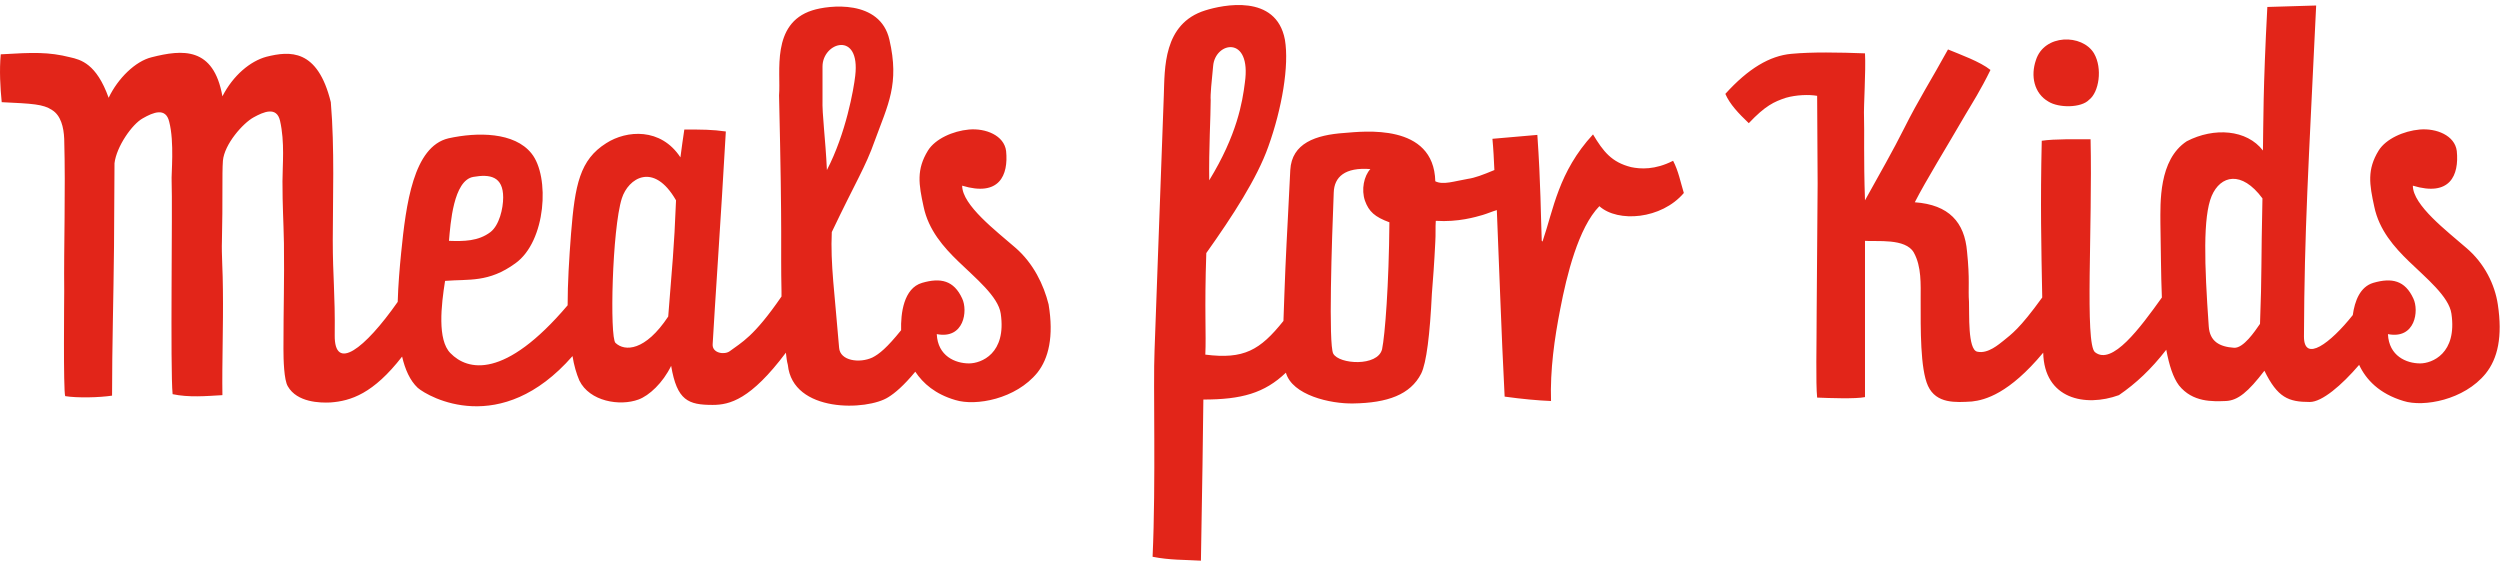 <svg xmlns="http://www.w3.org/2000/svg" width="150" height="34" viewBox="0 0 512 114" fill="none"><g clip-path="url(#clip0_2002_3072)" fill="#E22519"><path d="M419.55 19.8c2.1 1.3 6.7 1.3 8.3-.4 2-1.5 2.8-6.4 1-9.5-2.4-4-10.2-4-11.9 1.4-1.1 3.2-.4 6.8 2.6 8.5z"/><path d="M511.55 61.3c-.6-4-2.7-8.4-6.5-11.6-3.9-3.4-10.9-8.7-10.9-12.7 7.6 2.3 9.5-2.1 9-7.1-.4-3.2-4.2-4.7-7.6-4.4-3.3.3-6.9 1.9-8.4 4.3-2.4 3.9-1.9 6.9-.9 11.5 1 4.8 4.1 8.3 7.1 11.2 3.5 3.4 8.2 7.2 8.7 10.7 1.2 8.2-4 10.2-6.4 10.2-2.8 0-6.4-1.5-6.6-6 5.6 1.1 6.4-4.8 5.2-7.3-1.7-3.7-4.4-4.3-8.2-3.2-2.7.8-3.8 3.7-4.2 6.6-4.6 5.8-10 9.8-10 4.4.1-22.1.9-34.1 2.5-67.8l-10 .3c-.9 17-.8 23.8-.9 29.4-3.3-4.3-10-4.8-15.6-1.9-5.8 3.8-5.4 12.7-5.4 16.8.1 5 .1 10.3.3 15.2-4.5 6.3-10.2 14-13.7 11.2-2.1-1.7-.5-25.7-.9-43.6-2.9 0-7.3-.1-10 .3-.3 13.1-.1 21.5.1 32.1-4.7 6.5-6.3 7.5-8 8.9-.8.6-3.1 2.7-5.3 2.2-2-.4-1.6-7.9-1.7-10.2-.2-2.7.2-4.5-.4-10.3-.5-6-3.7-9.6-10.7-10.1 2.3-4.5 6.4-11.1 10.4-18 1.3-2.2 3.1-5 5.1-9.1-2.1-1.7-6.3-3.2-8.7-4.2-3.4 6.2-6 10.2-9 16.2-2.2 4.4-5 9.3-8 14.7-.3-8.6-.1-14.5-.2-17-.1-2.2.4-9.5.2-13.1-5.3-.2-10.9-.3-15.1.1-4.4.4-8.8 3-13.5 8.2.9 2.1 2.7 4 4.8 6 3.4-3.6 5.2-4.4 7.6-5.2 2.1-.6 4.7-.7 6.4-.4l.1 18-.2 26.5c0 6.5-.2 14.3.1 17.3 2.4.1 7.9.3 9.8-.1v-32c2.3.2 8.3-.6 10 2.4 1.6 2.9 1.4 6.4 1.4 9.8 0 5.8-.1 14 1.5 17.5 1.7 3.7 5.7 3.4 9 3.2 2.7-.3 7.6-1.6 14.6-10 .2 9.5 8.6 11.2 15.5 8.7 3.5-2.4 6.6-5.3 9.7-9.3.6 3.2 1.4 5.7 2.6 7.3 2.8 3.5 6.9 3.3 9.6 3.2 2.5-.1 4.6-1.9 7.9-6.2 2.7 5.5 4.9 6.4 9.3 6.4 2.5 0 6.5-3.4 10.1-7.6 1.4 3 4.1 5.9 9.1 7.4 4.1 1.3 12.4-.2 16.8-5.6 2.5-3.1 3.5-7.6 2.5-14.2zm-48.7 4c-1.1 1.6-3.4 5-5.3 4.9-3-.2-5-1.3-5.2-4.4-.9-12.8-1.2-22.4.6-26.7 1.8-4.2 6.1-5.3 10.4.5-.3 13.2-.1 15.3-.5 25.7zM334.05 33.2c-4-1-5.7-3.2-7.8-6.7-7.1 7.7-8.1 15.4-10.3 21.8.1.2-.1.1-.2 0-.2-5.1-.2-11.6-.9-21.7l-9.2.8c.2 2.1.3 4.2.4 6.4-2.4 1-4 1.6-5.4 1.8-2.9.5-5.1 1.3-6.7.5-.3-12-14.8-10.2-18.6-9.9-5.9.4-10.8 2.1-11.1 7.6-.3 6.7-.7 13.2-1 20.1-.1 3.1-.3 7.1-.4 10.8-4.8 6-8.1 7.9-16 6.9.2-4.3-.2-9 .2-20.8 5.4-7.6 10.4-15.3 12.7-21.8 2.8-7.8 4.3-16.6 3.4-21.9-1.8-9.5-12.8-7.1-16.3-6-8.7 2.7-8.3 12-8.5 17.4-1.2 33.7-1.4 37.6-1.9 52.3-.3 6.9.3 26.9-.4 42.2 3.5.7 6.5.6 9.9.8.3-16.4.4-24.9.5-33 7.8 0 12.5-1.3 16.9-5.5 1.3 4.6 9.1 6.4 13.8 6.3 7-.1 11.7-1.8 13.9-6.1 1.1-2.2 1.8-8.1 2.2-16.4.2-2.4.5-6.4.7-10.6.1-1.5 0-3 .1-4.3 4.6.3 8.2-.8 9.6-1.2 1-.3 1.9-.7 2.9-1 .5 11.7.9 24.7 1.6 38.2 3.6.5 6.9.8 9.5.9-.2-6.4.7-12.8 1.9-18.9 1.3-6.8 3.7-16.6 8-21 3.8 3.4 12.7 2.7 17.3-2.7-.7-2.3-1.1-4.5-2.2-6.6-3.7 1.9-6.7 1.7-8.6 1.3zm-85.6-20.7c.4-5 7.9-6.4 6.5 3.4-.5 4-1.6 10.7-7.3 20-.1-6.2.3-13.2.3-16.4-.1-1.1.2-3.9.5-7zm34.6 58c-.9 3.6-8.8 3.1-10 .9-1-1.9-.3-23.1.1-33 .1-3.2 2.3-5.2 7.5-4.8-1.3 1.4-1.9 4.2-1.1 6.5.8 2.2 2 3.3 5 4.4-.1 12.8-.9 23.1-1.5 26zM207.95 49.7c-3.9-3.4-10.9-8.7-10.9-12.7 7.6 2.3 9.5-2.1 9-7.1-.4-3.2-4.2-4.7-7.6-4.4-3.3.3-6.9 1.9-8.4 4.3-2.4 3.9-1.9 6.9-.9 11.5 1 4.8 4.1 8.3 7.1 11.2 3.5 3.4 8.2 7.2 8.7 10.7 1.2 8.2-4 10.2-6.5 10.2-2.8 0-6.4-1.5-6.6-6 5.6 1.1 6.4-4.8 5.2-7.3-1.7-3.7-4.4-4.3-8.2-3.2-3.8 1.1-4.4 6.3-4.3 9.7-2.9 3.6-4.5 4.9-5.9 5.6-2.6 1.2-6.6.7-6.8-2-.9-11.1-1.8-17.2-1.5-23.7 4.9-10.3 6.9-13.3 8.8-18.7 2.7-7.4 5.1-11.6 3-20.7-1.9-8.3-12.4-7.1-15.8-6-8.5 2.7-6.4 12.7-6.8 17.4.7 30 .3 30.7.5 40.1v1.1c-5.7 8.3-8.2 9.4-10.6 11.2-1.1.8-3.6.4-3.5-1.4.4-7.3 1.7-25.9 2.7-43.6-2.8-.4-4.9-.4-8.5-.4-.3 1.8-.5 3.6-.8 5.7-4-6.1-11-5.6-15.2-2.9-5.4 3.4-6.4 8.5-7.2 18.5-.4 5.2-.7 10.2-.7 14.7-12.9 15.2-20.5 13.4-24 9.8-2.7-2.7-1.9-9.8-1.1-14.8 4.9-.4 8.9.4 14.4-3.6 6.3-4.5 7.1-17.8 3.3-22.5-3.5-4.4-11.1-4.4-17-3.1-7.2 1.7-8.7 13.5-9.7 23.5-.3 3-.6 6.5-.7 10-6.8 9.7-13 14.4-12.9 6.8.1-8.5-.4-12-.4-19.4 0-8.1.4-18.9-.4-28.3-2.7-11-8.4-10.5-13.2-9.3-3.3.9-6.8 3.8-9 8.1-1.8-10.2-8.2-9.6-14.5-8-3.3.8-6.9 4.3-8.8 8.3-2.5-7-5.7-7.8-7.9-8.3-4.4-1.1-7.5-1-14.2-.6-.3 3.3-.1 6.8.2 9.8 6.3.3 8.5.4 10.3 1.6 1.8 1.1 2.4 3.5 2.5 5.9.3 10.9-.1 22 0 31.2 0 1.2-.2 20.3.2 21.5 2.4.4 7 .3 9.6-.1 0-10.1.3-20 .4-30.5l.1-17.1c.4-3.4 3.6-8 5.8-9.2 2.1-1.2 4.7-2.3 5.4.7 1.1 4.2.4 10.8.5 12.2.2 4.9-.3 38.6.2 43.6 3.3.7 6.8.4 10.2.2-.1-6.6.2-14.1.1-21.6 0-3.5-.3-7.3-.2-10 .2-8.2 0-13.6.2-16.4.3-3.4 4.1-7.7 6.3-8.9 2-1.1 4.7-2.3 5.4.7 1 4.4.5 9.1.5 12.4 0 5.4.2 7.6.3 12.7.1 8-.1 12.6-.1 21.6 0 2.2.1 6.4.9 7.7 1.9 3.3 6.6 3.4 8.7 3.3 4.2-.3 8.8-1.8 14.7-9.4.6 2.6 1.6 4.9 3.2 6.4 2.2 1.9 17 10.3 31.7-6.5.3 1.9.8 3.6 1.4 5 2.1 4.3 8.3 5.3 12.1 3.9 2.2-.8 5-3.4 6.7-6.9 1.2 7.1 3.5 8 8.5 8 3.5 0 7.8-1.1 15-10.7.1.9.2 1.8.4 2.5 1 9.9 16.3 9.4 20.6 6.6 1.3-.8 3.1-2.3 5.5-5.2 1.6 2.4 4.1 4.6 8.2 5.8 4.2 1.3 12.4-.2 16.8-5.6 2.3-2.9 3.4-7.4 2.3-14-1-4-3.1-8.4-6.8-11.6zm-111-14.5c3.4-.6 6.1-.1 6.1 4.2 0 2.3-.8 5.7-2.6 7.1-2.5 1.9-5.5 1.9-8.5 1.8.3-3.5.9-12.4 5-13.1zm39.9 28.6c-4.7 7.1-8.9 7.2-10.8 5.4-1.2-1.1-.7-23.3 1.3-29.6 1.3-4.1 6.5-7.6 11.1.4-.4 10.2-.8 13.4-1.6 23.8zm31.6-44.5v-6.7c0-5 7.8-7.4 6.7 1.9-.3 2.7-1.9 11.8-5.8 19.3-.3-6.6-1-11.3-.9-14.5z"/></g><defs><clipPath id="clip0_2002_3072"><path fill="#fff" d="M0 0h511.93v113.8H0z"/></clipPath></defs></svg>
